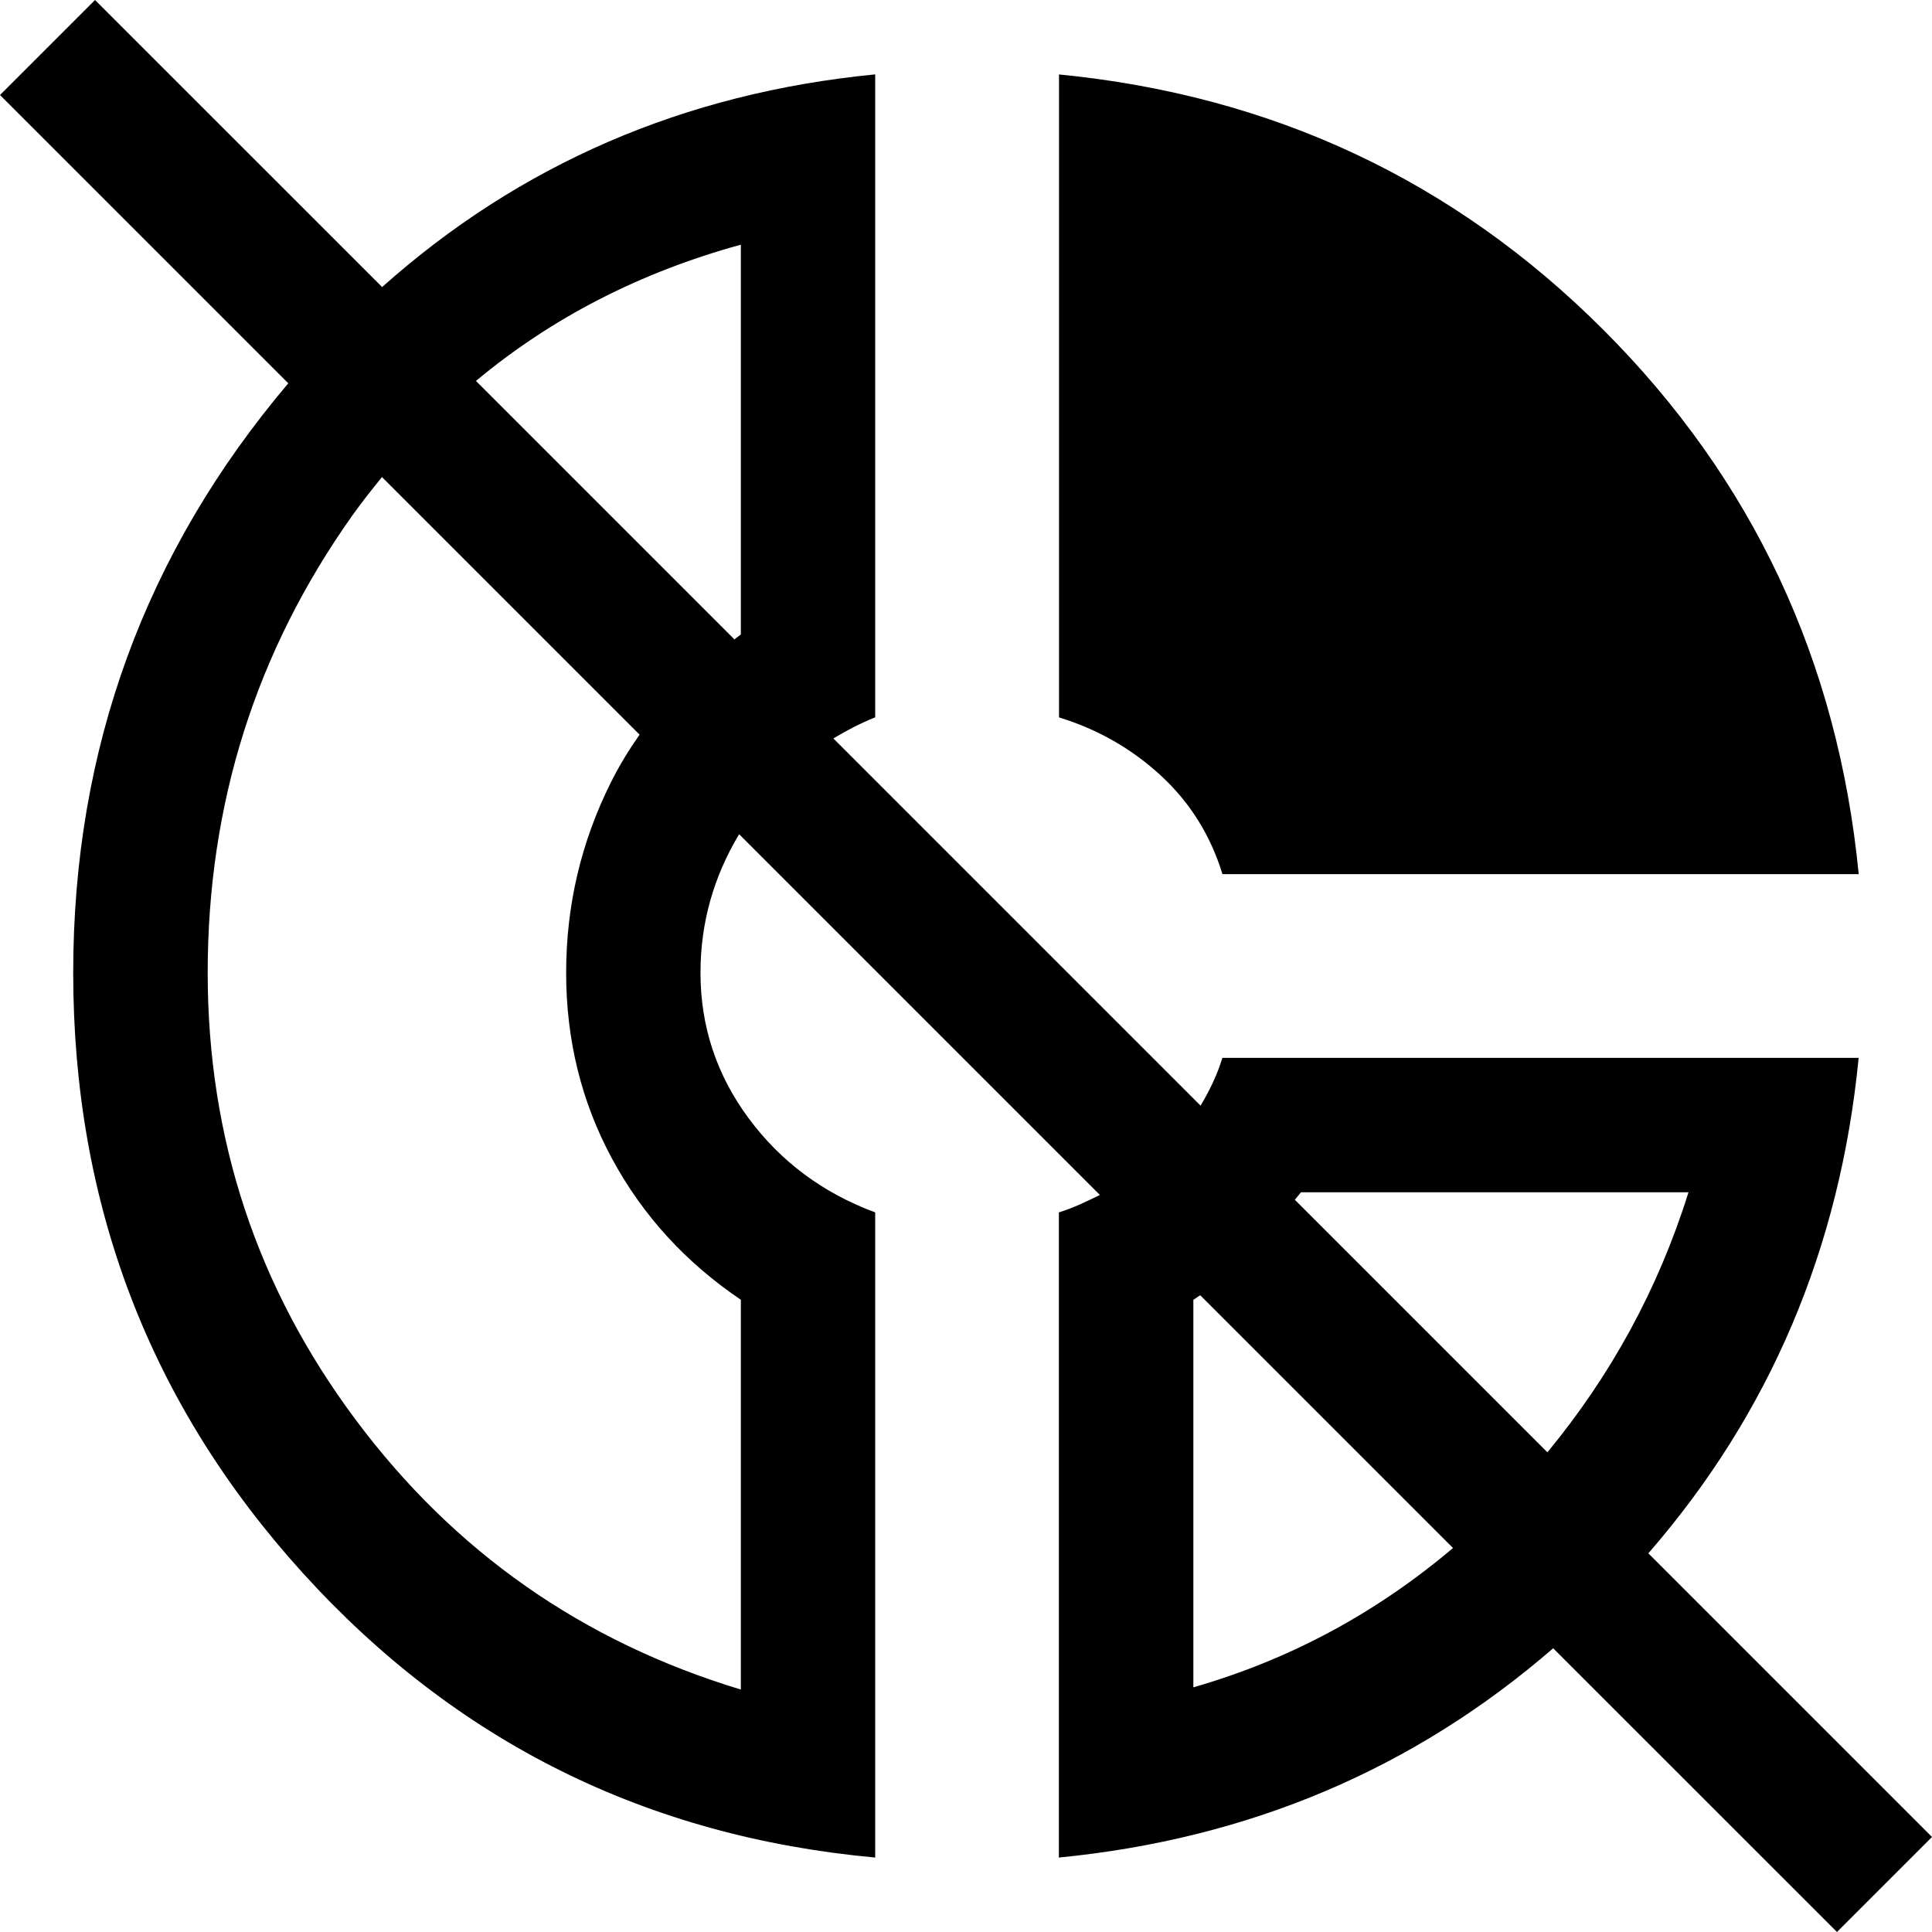 <?xml version="1.0" encoding="utf-8"?>
<!-- Generator: Adobe Illustrator 27.2.0, SVG Export Plug-In . SVG Version: 6.00 Build 0)  -->
<svg version="1.1" id="Ebene_1" xmlns="http://www.w3.org/2000/svg" xmlns:xlink="http://www.w3.org/1999/xlink" x="0px" y="0px"
	 viewBox="0 0 28 28" style="enable-background:new 0 0 28 28;" xml:space="preserve">
<g>
	<path d="M17.717,12.669h9.221c-0.303-3.095-1.537-5.725-3.701-7.889c-2.164-2.164-4.794-3.398-7.889-3.701v9.318
		c0.563,0.173,1.055,0.455,1.477,0.844S17.544,12.106,17.717,12.669z"/>
	<path d="M28,26.623l-4.111-4.111c1.758-2.023,2.778-4.415,3.048-7.181h-9.221c-0.077,0.252-0.189,0.478-0.316,0.693l-5.322-5.322
		c0.191-0.115,0.391-0.22,0.606-0.306V1.078C9.911,1.348,7.532,2.383,5.538,4.16L1.377,0L0,1.377l4.178,4.178
		c-2.071,2.447-3.117,5.292-3.117,8.542c0,3.355,1.109,6.255,3.328,8.701c2.219,2.446,4.984,3.82,8.295,4.123v-9.35
		c-0.758-0.281-1.369-0.736-1.834-1.364c-0.465-0.628-0.698-1.331-0.698-2.11c0-0.73,0.194-1.397,0.56-2.007l5.228,5.228
		c-0.191,0.094-0.383,0.188-0.594,0.253v9.35c2.758-0.27,5.145-1.284,7.164-3.033L26.623,28L28,26.623z M18.854,17.279h5.617
		c-0.441,1.41-1.131,2.661-2.045,3.769l-3.66-3.66C18.794,17.351,18.827,17.317,18.854,17.279z M10.737,3.546v5.649
		c-0.033,0.023-0.061,0.049-0.093,0.072L6.898,5.521C7.992,4.608,9.271,3.949,10.737,3.546z M8.87,16.792
		c0.444,0.823,1.066,1.504,1.867,2.045v5.649c-2.294-0.693-4.156-1.997-5.584-3.912C3.724,18.659,3.01,16.5,3.01,14.097
		c0-2.446,0.698-4.654,2.094-6.623c0.138-0.195,0.285-0.378,0.432-0.56l3.733,3.733c-0.153,0.219-0.294,0.448-0.415,0.691
		c-0.433,0.866-0.649,1.786-0.649,2.76C8.205,15.071,8.426,15.97,8.87,16.792z M17.295,24.454v-5.617
		c0.035-0.019,0.065-0.045,0.1-0.065l3.663,3.663C19.96,23.364,18.712,24.047,17.295,24.454z"/>
</g>
</svg>
